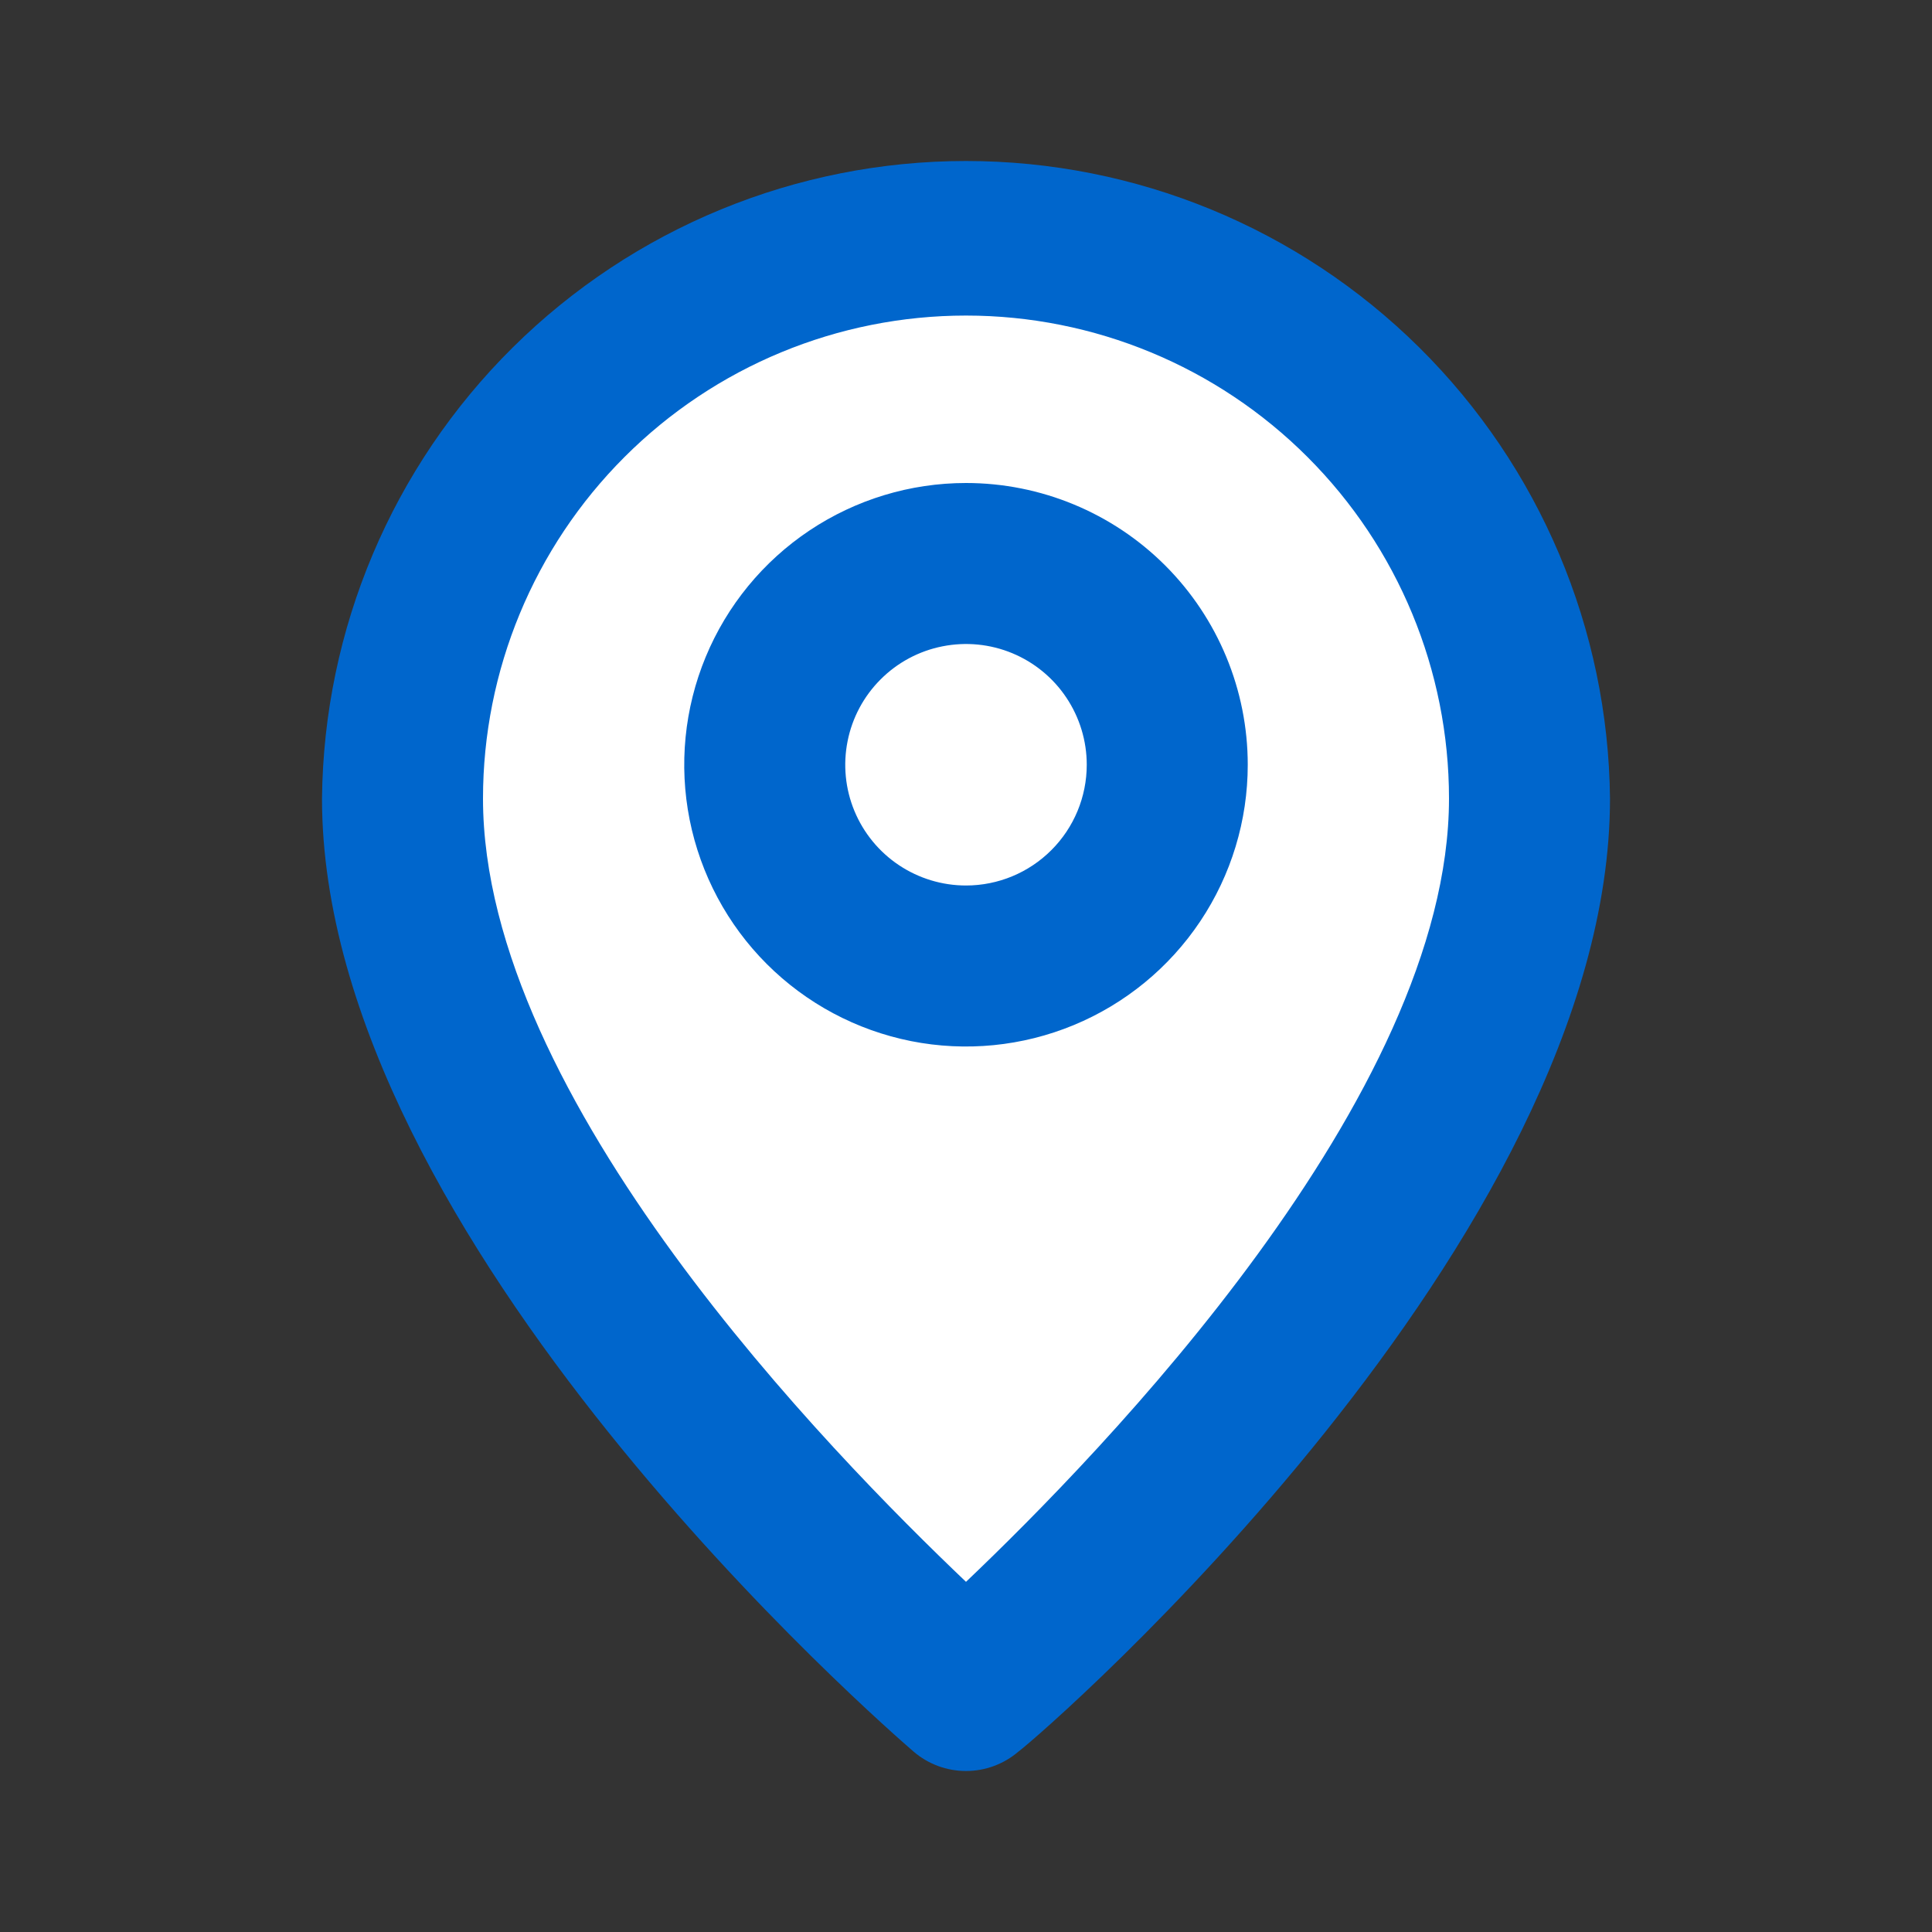 <svg width="48" height="48" viewBox="0 0 48 48" fill="none" xmlns="http://www.w3.org/2000/svg">
<rect x="0" y="0" width="48" height="48" fill="#333333" stroke="none"/>
<g clip-path="url(#clip0_13422_16598)">
<path d="M33 33L24.75 41.25L18 36.75L15 30.75L11.25 24L10.5 15.75L16.5 7.5L24.75 5.25L32.25 8.25L36.75 14.25L37.5 21.75L33 33Z" fill="white"/>
<path d="M24 4C19.784 4 15.739 5.664 12.742 8.63C9.746 11.596 8.042 15.624 8 19.84C8 30.8 22.1 43 22.7 43.52C23.062 43.83 23.523 44 24 44C24.477 44 24.938 43.83 25.3 43.52C26 43 40 30.8 40 19.84C39.958 15.624 38.254 11.596 35.258 8.63C32.261 5.664 28.216 4 24 4ZM24 39.3C20.66 36.12 12 27.3 12 19.84C12 16.657 13.264 13.605 15.515 11.355C17.765 9.104 20.817 7.84 24 7.84C27.183 7.84 30.235 9.104 32.485 11.355C34.736 13.605 36 16.657 36 19.84C36 27.24 27.34 36.12 24 39.3Z" fill="#0066CC"/>
<path d="M24 12C22.616 12 21.262 12.411 20.111 13.18C18.96 13.949 18.063 15.042 17.533 16.321C17.003 17.6 16.864 19.008 17.134 20.366C17.405 21.724 18.071 22.971 19.05 23.95C20.029 24.929 21.276 25.595 22.634 25.866C23.992 26.136 25.4 25.997 26.679 25.467C27.958 24.937 29.051 24.04 29.82 22.889C30.59 21.738 31 20.384 31 19C31 17.143 30.262 15.363 28.95 14.05C27.637 12.738 25.857 12 24 12V12ZM24 22C23.407 22 22.827 21.824 22.333 21.494C21.84 21.165 21.455 20.696 21.228 20.148C21.001 19.6 20.942 18.997 21.058 18.415C21.173 17.833 21.459 17.298 21.879 16.879C22.298 16.459 22.833 16.173 23.415 16.058C23.997 15.942 24.6 16.001 25.148 16.228C25.696 16.455 26.165 16.84 26.494 17.333C26.824 17.827 27 18.407 27 19C27 19.796 26.684 20.559 26.121 21.121C25.559 21.684 24.796 22 24 22Z" fill="#0066CC"/>
</g>
<defs>
<clipPath id="clip0_13422_16598">
<rect width="48" height="48" fill="white"/>
</clipPath>
</defs>
</svg>
